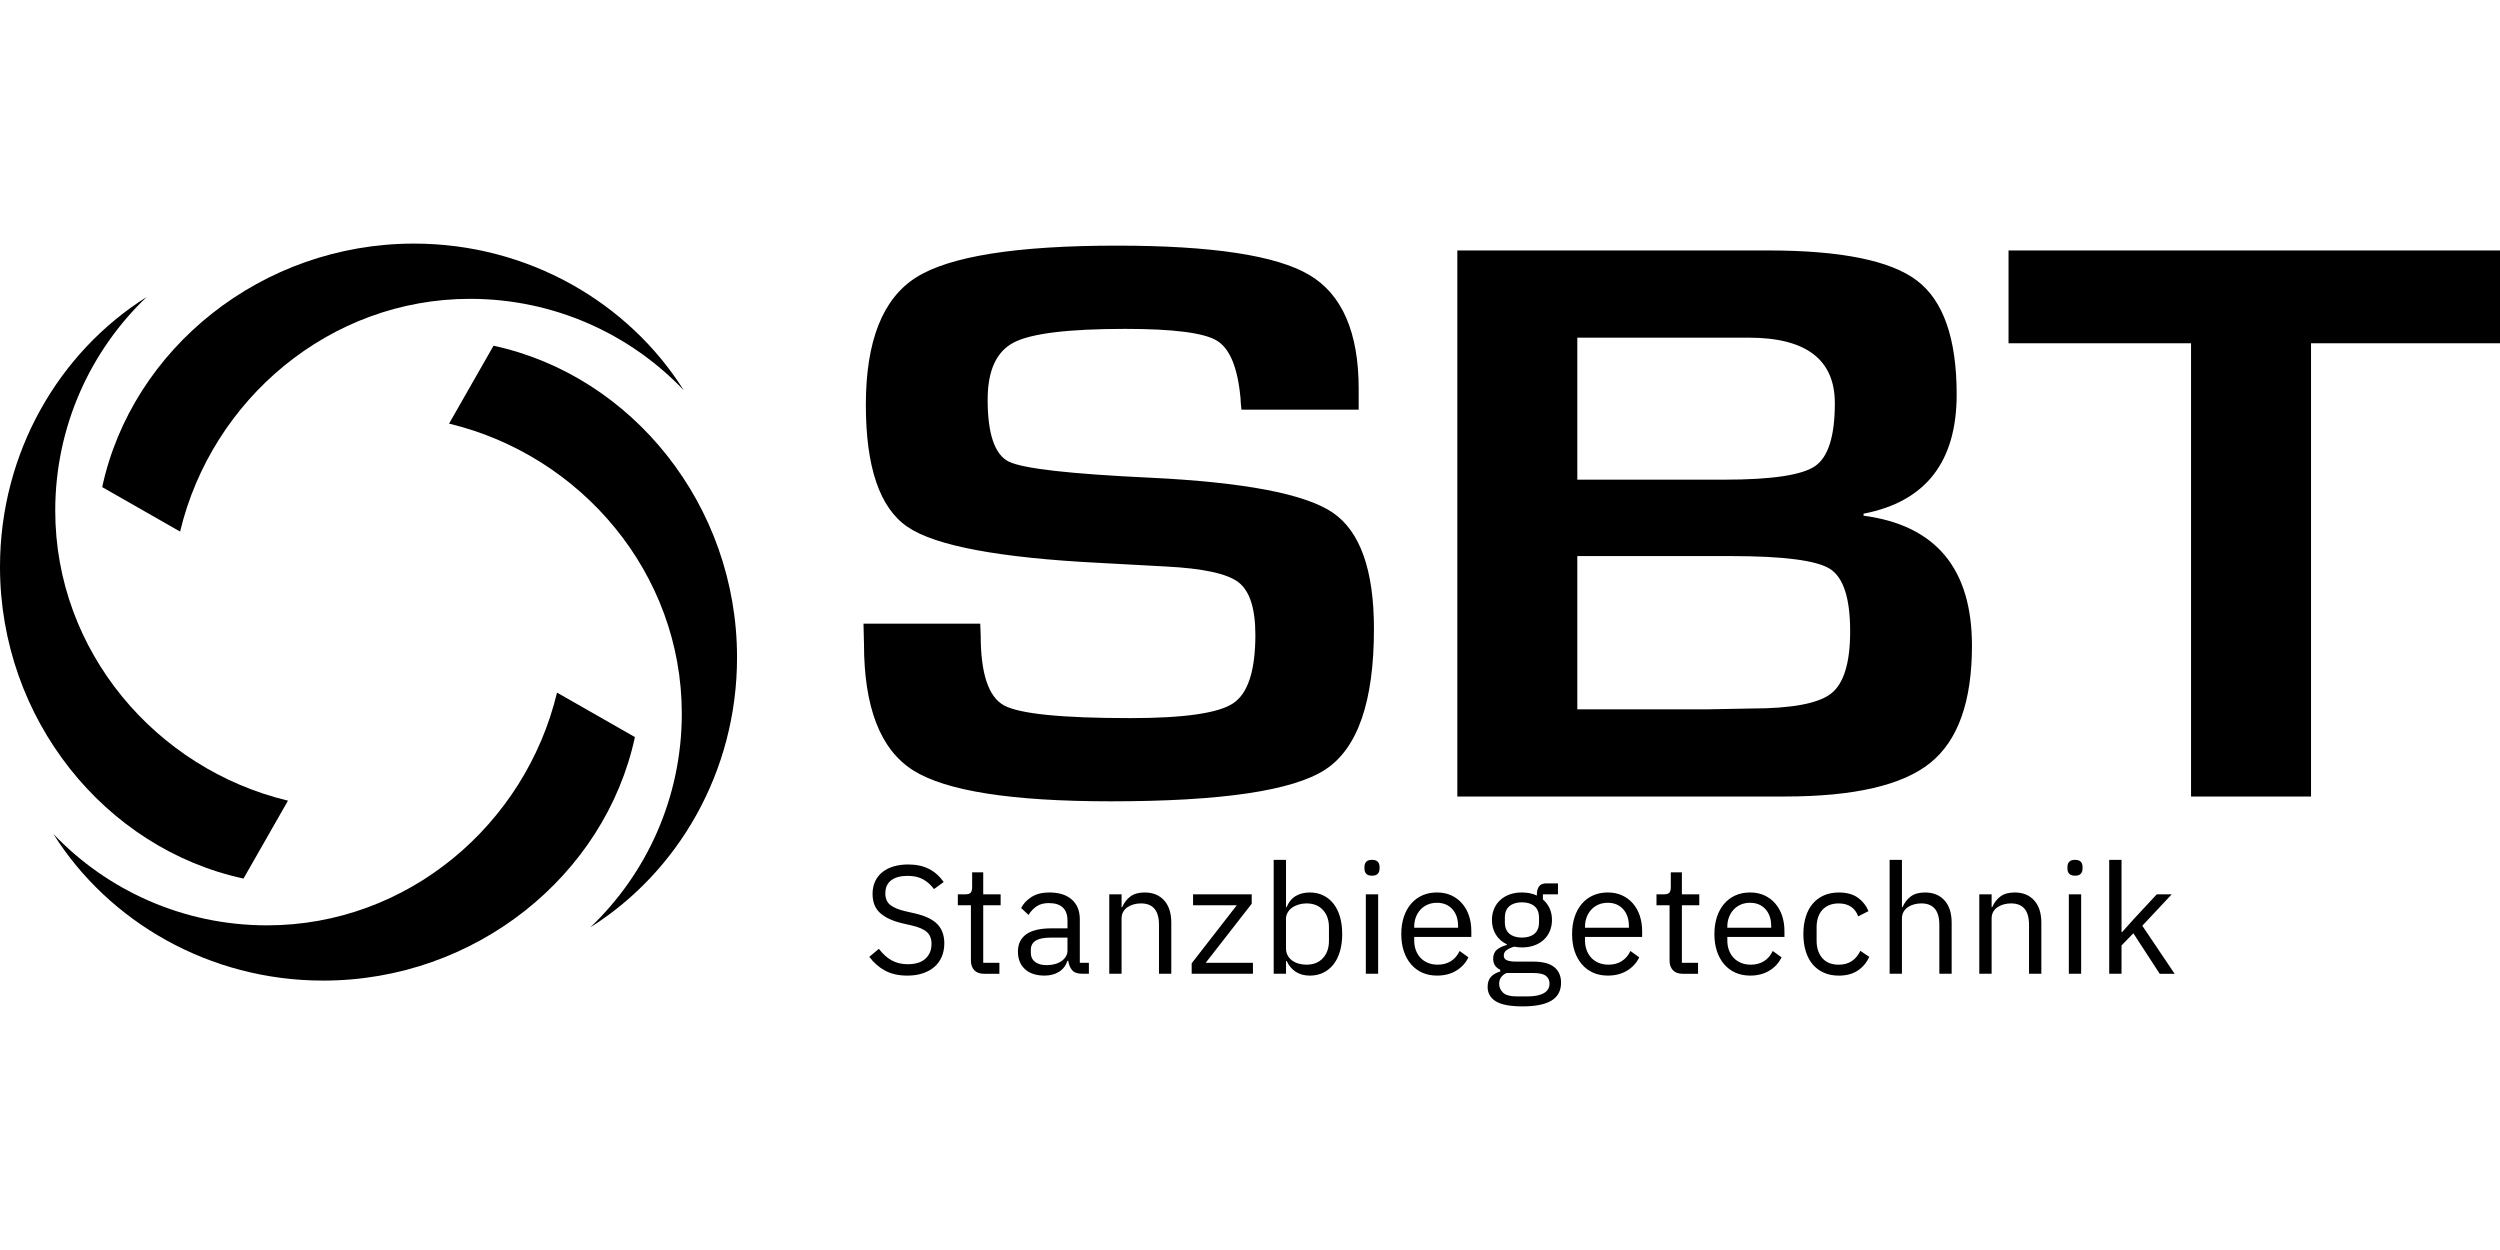 <?xml version="1.0" encoding="UTF-8"?>
<svg xmlns="http://www.w3.org/2000/svg" version="1.1" viewBox="0 0 300 150" width="150" height="75">
  
  <g>
    <g id="Ebene_1">
      <g>
        <g>
          <path d="M66.843,83.114c-3.803,15.866-17.954,27.928-34.798,27.928-10.106,0-19.235-4.238-25.646-10.976,6.629,10.541,18.691,17.605,32.384,17.605,18.257,0,33.822-12.594,37.408-29.221l-9.347-5.336Z"/>
          <path d="M53.888,50.835c15.866,3.803,27.928,17.954,27.928,34.798,0,10.106-4.238,19.235-10.976,25.646,10.541-6.629,17.605-18.691,17.605-32.384,0-18.257-12.594-33.822-29.221-37.408l-5.336,9.347Z"/>
          <path d="M21.611,63.789c3.803-15.866,17.954-27.928,34.798-27.928,10.106,0,19.235,4.238,25.646,10.976-6.629-10.541-18.691-17.605-32.384-17.605-18.257,0-33.822,12.594-37.408,29.221l9.347,5.336Z"/>
          <path d="M34.557,96.08c-15.866-3.803-27.928-17.954-27.928-34.798,0-10.106,4.238-19.235,10.976-25.646C7.064,42.264,0,54.327,0,68.019c0,18.257,12.594,33.822,29.221,37.408l5.336-9.347Z"/>
        </g>
        <g>
          <path d="M300,41.19v-11.135h-58.976v11.135h21.901v54.392h14.398v-54.392h22.677ZM189.277,66.729h18.397c6.338,0,10.312.514,11.924,1.538,1.612,1.026,2.42,3.521,2.42,7.49,0,3.809-.772,6.305-2.311,7.488-1.537,1.183-4.731,1.776-9.586,1.776l-5.06.096h-15.784v-18.387ZM189.277,40.519h20.567c6.891,0,10.337,2.623,10.337,7.873,0,3.935-.787,6.448-2.364,7.536-1.572,1.088-5.214,1.632-10.92,1.632h-17.62v-17.042ZM214.179,95.581c8.298,0,14.117-1.343,17.451-4.032,3.337-2.687,5.005-7.377,5.005-14.064,0-9.249-4.338-14.451-13.008-15.603v-.241c7.448-1.44,11.173-6.208,11.173-14.306,0-6.689-1.585-11.241-4.754-13.657s-9.124-3.624-17.868-3.624h-37.299v65.527h39.298ZM163.042,46.664c0-6.785-1.985-11.346-5.945-13.683-3.969-2.335-11.657-3.505-23.072-3.505-12.042,0-20.072,1.274-24.094,3.816-4.02,2.545-6.029,7.642-6.029,15.291,0,7.488,1.666,12.37,5.001,14.642,3.334,2.273,11.005,3.713,23.012,4.321l7.948.431c4.483.226,7.402.855,8.754,1.895,1.352,1.042,2.028,3.146,2.028,6.313,0,4.291-.888,7.027-2.667,8.211-1.779,1.185-5.892,1.777-12.339,1.777-8.265,0-13.322-.513-15.175-1.536-1.852-1.026-2.78-3.825-2.78-8.402l-.055-1.393h-14.01l.059,2.401c0,7.619,1.953,12.675,5.864,15.173,3.909,2.496,11.829,3.742,23.761,3.742,13.268,0,21.847-1.271,25.737-3.814,3.889-2.545,5.834-8.17,5.834-16.876,0-7.072-1.658-11.728-4.971-13.97-3.321-2.24-10.63-3.631-21.929-4.176-9.562-.448-15.196-1.089-16.9-1.919-1.703-.831-2.556-3.313-2.556-7.443,0-3.487,1.045-5.776,3.142-6.865,2.09-1.087,6.547-1.63,13.365-1.63,5.781,0,9.45.471,11.006,1.414,1.555.945,2.502,3.258,2.835,6.936,0,.289.037.737.112,1.346h14.063v-2.497Z"/>
          <path d="M253.105,116.852h1.478v-3.399l1.422-1.459,3.159,4.859h1.792l-3.88-5.764,3.529-3.769h-1.792l-2.697,2.9-1.459,1.626h-.074v-8.664h-1.478v13.671ZM248.261,116.852h1.478v-9.533h-1.478v9.533ZM249.693,104.852c.141-.153.212-.353.212-.6v-.24c0-.247-.071-.447-.212-.6-.142-.154-.373-.231-.693-.231s-.551.077-.692.231c-.142.153-.213.353-.213.6v.24c0,.247.071.447.213.6.141.154.372.231.692.231s.551-.077.693-.231M238.994,116.852v-6.628c0-.309.064-.577.193-.805.129-.228.305-.417.527-.565.222-.148.471-.259.748-.334.277-.074.564-.111.86-.111,1.441,0,2.161.857,2.161,2.573v5.869h1.478v-6.115c0-1.157-.287-2.054-.86-2.687-.573-.635-1.352-.952-2.336-.952-.715,0-1.284.159-1.709.476-.425.316-.754.743-.988,1.28h-.074v-1.534h-1.478v9.533h1.478ZM226.754,116.852h1.478v-6.628c0-.309.065-.577.195-.805.129-.228.304-.417.526-.565.222-.148.472-.259.749-.334.277-.074.563-.111.858-.111,1.441,0,2.161.857,2.161,2.573v5.869h1.478v-6.115c0-1.157-.286-2.054-.858-2.687-.573-.635-1.352-.952-2.337-.952-.714,0-1.283.159-1.708.476-.425.316-.755.743-.989,1.28h-.074v-5.673h-1.478v13.671ZM222.934,116.464c.61-.406,1.068-.954,1.376-1.644l-1.071-.72c-.529,1.108-1.392,1.663-2.586,1.663-.875,0-1.537-.268-1.985-.803-.45-.537-.675-1.223-.675-2.06v-1.626c0-.418.055-.804.166-1.155s.277-.652.499-.905c.222-.252.499-.449.831-.591.333-.141.72-.212,1.164-.212.591,0,1.083.136,1.478.406.394.271.677.653.85,1.145l1.238-.628c-.284-.665-.711-1.204-1.283-1.616-.573-.413-1.333-.619-2.282-.619-.665,0-1.263.117-1.792.351-.529.234-.976.566-1.339.998-.364.431-.641.954-.831,1.57-.191.616-.287,1.305-.287,2.069s.096,1.453.287,2.069c.19.616.467,1.139.831,1.57.363.431.81.764,1.339.998.529.234,1.127.351,1.792.351.912,0,1.672-.203,2.282-.61M211.852,109.097c.461.509.692,1.185.692,2.029v.202h-5.265v-.128c0-.416.067-.799.203-1.148s.323-.652.564-.91c.239-.256.526-.455.858-.597.333-.14.702-.211,1.108-.211.764,0,1.376.254,1.839.762M212.341,116.469c.653-.403,1.133-.932,1.441-1.589l-1.053-.763c-.247.529-.594.936-1.043,1.219-.45.284-.977.425-1.58.425-.443,0-.841-.074-1.192-.222-.35-.148-.647-.351-.887-.61-.24-.259-.425-.564-.554-.915s-.193-.729-.193-1.136v-.443h6.854v-.7c0-.675-.096-1.294-.286-1.859-.191-.564-.465-1.052-.823-1.463-.358-.412-.788-.734-1.293-.967-.505-.234-1.078-.35-1.718-.35-.653,0-1.241.117-1.764.351-.524.234-.974.569-1.349,1.006-.376.438-.665.964-.869,1.58-.203.616-.304,1.3-.304,2.051,0,.764.101,1.45.304,2.06.204.609.493,1.132.869,1.569.375.438.825.774,1.349,1.007.523.234,1.111.351,1.764.351.899,0,1.675-.201,2.328-.604M203.766,116.852v-1.312h-1.94v-6.909h2.088v-1.312h-2.088v-2.642h-1.33v1.773c0,.321-.059.544-.176.674-.117.129-.336.195-.655.195h-.887v1.312h1.57v6.654c0,.467.131.845.397,1.135.265.288.656.433,1.174.433h1.847ZM194.775,109.097c.462.509.692,1.185.692,2.029v.202h-5.265v-.128c0-.416.067-.799.203-1.148s.324-.652.564-.91c.24-.256.526-.455.858-.597.333-.14.702-.211,1.108-.211.764,0,1.377.254,1.839.762M195.264,116.469c.653-.403,1.133-.932,1.441-1.589l-1.053-.763c-.247.529-.594.936-1.043,1.219-.45.284-.977.425-1.58.425-.443,0-.84-.074-1.191-.222-.351-.148-.647-.351-.887-.61-.24-.259-.425-.564-.554-.915-.129-.351-.195-.729-.195-1.136v-.443h6.854v-.7c0-.675-.096-1.294-.286-1.859-.191-.564-.465-1.052-.823-1.463-.358-.412-.788-.734-1.293-.967-.505-.234-1.078-.35-1.718-.35-.653,0-1.241.117-1.764.351-.524.234-.974.569-1.349,1.006-.376.438-.665.964-.868,1.58-.203.616-.305,1.3-.305,2.051,0,.764.102,1.45.305,2.06.203.609.492,1.132.868,1.569.375.438.825.774,1.349,1.007.523.234,1.111.351,1.764.351.899,0,1.675-.201,2.328-.604M181.137,112.056c-.369-.303-.554-.77-.554-1.401v-.521c0-.63.185-1.098.554-1.401.369-.303.868-.454,1.496-.454s1.127.151,1.496.454c.369.303.554.77.554,1.401v.521c0,.63-.185,1.098-.554,1.401-.369.303-.868.454-1.496.454s-1.127-.151-1.496-.454M185.256,119.179c-.455.259-1.095.388-1.921.388h-1.367c-.751,0-1.283-.148-1.597-.443-.314-.296-.472-.653-.472-1.071,0-.591.296-1.023.887-1.293h3.178c.739,0,1.253.114,1.543.342.289.227.434.532.434.914,0,.517-.227.905-.684,1.164M186.522,116.064c-.536-.448-1.395-.672-2.578-.672h-2.032c-.43,0-.781-.049-1.053-.148-.271-.099-.406-.289-.406-.573,0-.296.129-.526.388-.692.259-.166.549-.293.868-.379.309.062.616.092.924.092.542,0,1.035-.08,1.478-.241.443-.16.823-.386,1.137-.676.314-.29.557-.639.729-1.046.173-.408.259-.852.259-1.334,0-.518-.096-.985-.286-1.399-.191-.414-.459-.768-.804-1.065v-.612h1.81v-1.312h-1.422c-.393,0-.677.123-.85.366-.172.245-.259.553-.259.927v.166c-.529-.247-1.132-.369-1.81-.369-.541,0-1.031.08-1.468.241-.438.16-.813.386-1.127.676-.314.29-.557.639-.73,1.046-.172.408-.259.853-.259,1.334,0,.667.158,1.254.472,1.76.314.506.754.895,1.32,1.167v.074c-.48.123-.874.31-1.182.561-.308.251-.462.616-.462,1.094,0,.613.284,1.055.85,1.325v.203c-.467.135-.837.347-1.108.636-.271.289-.406.692-.406,1.209,0,.75.327,1.328.979,1.734.653.405,1.725.609,3.214.609,1.54,0,2.694-.23,3.464-.69.769-.461,1.154-1.182,1.154-2.164,0-.786-.267-1.402-.803-1.851M174.277,109.097c.462.509.693,1.185.693,2.029v.202h-5.265v-.128c0-.416.067-.799.203-1.148.135-.349.323-.652.563-.91.24-.256.527-.455.86-.597.333-.14.702-.211,1.108-.211.763,0,1.376.254,1.838.762M174.767,116.469c.652-.403,1.132-.932,1.441-1.589l-1.053-.763c-.247.529-.594.936-1.044,1.219-.449.284-.976.425-1.579.425-.443,0-.841-.074-1.192-.222-.351-.148-.647-.351-.887-.61-.24-.259-.425-.564-.554-.915s-.193-.729-.193-1.136v-.443h6.854v-.7c0-.675-.096-1.294-.287-1.859-.19-.564-.465-1.052-.822-1.463-.358-.412-.789-.734-1.293-.967-.505-.234-1.078-.35-1.718-.35-.653,0-1.241.117-1.765.351-.523.234-.973.569-1.349,1.006-.375.438-.665.964-.868,1.58-.203.616-.304,1.3-.304,2.051,0,.764.101,1.45.304,2.06.203.609.493,1.132.868,1.569.376.438.826.774,1.349,1.007.524.234,1.112.351,1.765.351.899,0,1.675-.201,2.328-.604M163.9,116.852h1.478v-9.533h-1.478v9.533ZM165.333,104.852c.141-.153.212-.353.212-.6v-.24c0-.247-.071-.447-.212-.6-.141-.154-.373-.231-.693-.231s-.551.077-.692.231c-.141.153-.213.353-.213.6v.24c0,.247.072.447.213.6.141.154.373.231.692.231s.552-.077.693-.231M155.826,115.631c-.302-.086-.564-.213-.786-.38-.222-.166-.397-.371-.526-.613-.129-.241-.195-.516-.195-.826v-3.565c0-.26.065-.504.195-.732.129-.229.304-.424.526-.586.222-.161.484-.287.786-.38.302-.092.618-.139.951-.139.838,0,1.496.263,1.977.789.48.526.72,1.216.72,2.07v1.634c0,.854-.24,1.544-.72,2.07-.48.526-1.139.789-1.977.789-.333,0-.649-.043-.951-.13M152.842,116.852h1.478v-1.534h.075c.566,1.171,1.496,1.756,2.79,1.756.59,0,1.126-.117,1.606-.351.48-.234.89-.566,1.229-.998.339-.431.598-.954.776-1.57.178-.616.267-1.305.267-2.069s-.089-1.453-.267-2.069c-.178-.616-.437-1.139-.776-1.57-.339-.431-.749-.764-1.229-.998s-1.016-.351-1.606-.351c-.666,0-1.236.143-1.709.43-.474.286-.835.728-1.08,1.326h-.075v-5.673h-1.478v13.671ZM150.353,116.852v-1.312h-5.671l5.524-7.094v-1.127h-7.039v1.312h5.247l-5.413,6.965v1.256h7.353ZM134.589,116.852v-6.628c0-.309.065-.577.195-.805.129-.228.304-.417.526-.565.222-.148.472-.259.749-.334.277-.074.563-.111.858-.111,1.441,0,2.161.857,2.161,2.573v5.869h1.478v-6.115c0-1.157-.286-2.054-.858-2.687-.573-.635-1.352-.952-2.337-.952-.714,0-1.283.159-1.708.476-.425.316-.755.743-.989,1.28h-.074v-1.534h-1.478v9.533h1.478ZM124.211,115.429c-.339-.259-.509-.622-.509-1.09v-.388c0-.468.195-.825.582-1.071.388-.247,1.006-.369,1.856-.369h1.958v1.57c0,.247-.062.474-.185.684-.123.21-.296.394-.517.554-.222.16-.487.284-.794.369-.308.086-.647.129-1.016.129-.579,0-1.038-.129-1.376-.388M130.667,116.852v-1.312h-1.09v-5.235c0-1.008-.321-1.794-.961-2.36-.64-.565-1.54-.848-2.697-.848-.862,0-1.577.181-2.143.544-.566.364-.979.804-1.238,1.321l.887.831c.259-.431.582-.776.97-1.035.388-.259.87-.388,1.45-.388.764,0,1.33.178,1.7.536.369.358.554.875.554,1.552v.942h-1.884c-1.392,0-2.417.24-3.075.72-.66.48-.989,1.17-.989,2.069,0,.887.28,1.589.841,2.106.56.517,1.345.776,2.355.776.665,0,1.238-.148,1.718-.443.48-.296.825-.739,1.035-1.33h.092c.062.443.213.813.453,1.108.24.296.637.443,1.191.443h.831ZM119.928,116.852v-1.312h-1.94v-6.909h2.088v-1.312h-2.088v-2.642h-1.33v1.773c0,.321-.059.544-.176.674-.116.129-.335.195-.655.195h-.887v1.312h1.57v6.654c0,.467.133.845.397,1.135.265.288.656.433,1.174.433h1.847ZM110.741,116.796c.548-.185,1.013-.443,1.394-.776.383-.333.675-.739.878-1.219.203-.48.304-1.016.304-1.607,0-.961-.283-1.73-.85-2.309-.566-.579-1.483-1.01-2.753-1.293l-1.053-.24c-.813-.185-1.419-.435-1.819-.749-.4-.314-.601-.778-.601-1.394,0-.702.238-1.229.712-1.58.474-.351,1.124-.526,1.95-.526.751,0,1.379.141,1.883.425.505.284.937.672,1.293,1.164l1.164-.85c-.48-.69-1.068-1.213-1.764-1.57-.695-.358-1.53-.536-2.504-.536-.628,0-1.203.077-1.727.23-.524.154-.973.379-1.349.675s-.668.665-.878,1.108c-.209.443-.314.949-.314,1.515,0,.998.312,1.77.933,2.318.622.549,1.524.958,2.706,1.229l1.054.24c.849.197,1.458.462,1.829.794.368.333.553.806.553,1.422,0,.739-.242,1.33-.729,1.773s-1.192.665-2.116.665c-.751,0-1.404-.158-1.958-.472-.554-.313-1.058-.773-1.515-1.376l-1.145.961c.517.702,1.145,1.253,1.884,1.653.74.401,1.632.601,2.679.601.69,0,1.309-.092,1.857-.277"/>
        </g>
      </g>
    </g>
  </g>
</svg>
